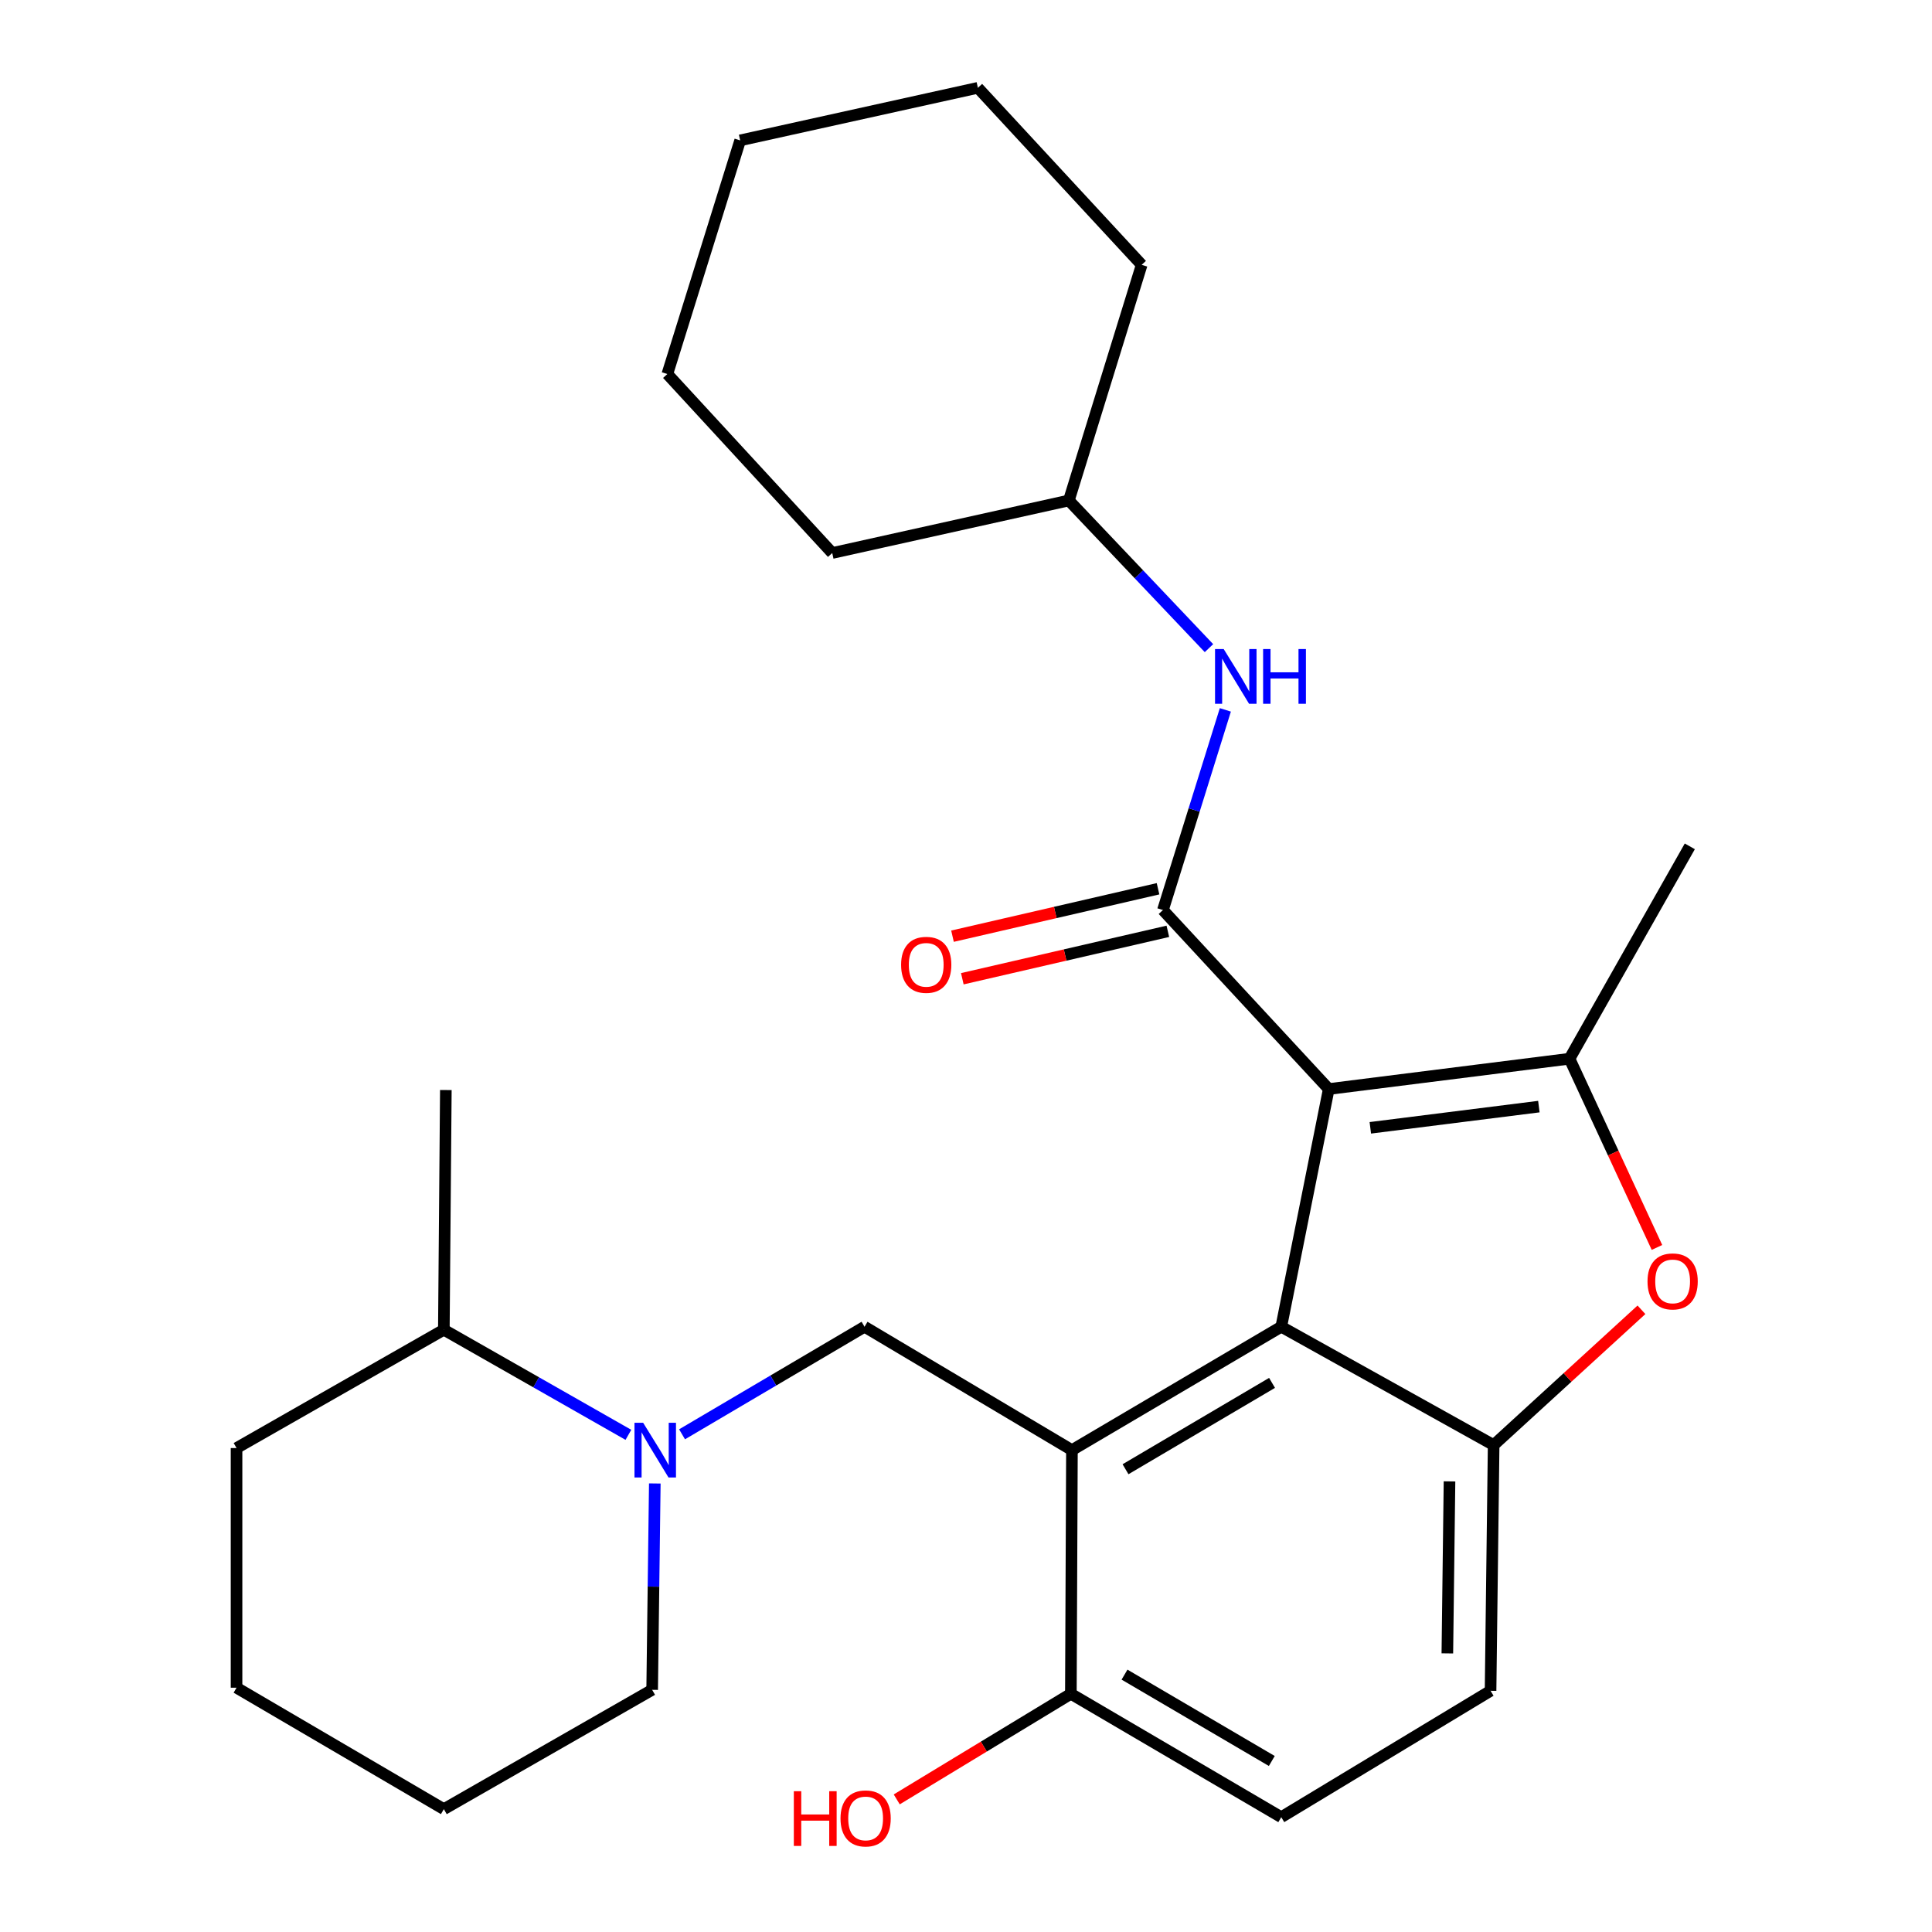 <?xml version='1.0' encoding='iso-8859-1'?>
<svg version='1.1' baseProfile='full'
              xmlns='http://www.w3.org/2000/svg'
                      xmlns:rdkit='http://www.rdkit.org/xml'
                      xmlns:xlink='http://www.w3.org/1999/xlink'
                  xml:space='preserve'
width='1000px' height='1000px' viewBox='0 0 1000 1000'>
<!-- END OF HEADER -->
<rect style='opacity:1.0;fill:#FFFFFF;stroke:none' width='1000' height='1000' x='0' y='0'> </rect>
<path class='bond-0' d='M 687.76,563.68 L 663.179,686.721' style='fill:none;fill-rule:evenodd;stroke:#000000;stroke-width:6px;stroke-linecap:butt;stroke-linejoin:miter;stroke-opacity:1' />
<path class='bond-2' d='M 687.76,563.68 L 601.935,471.035' style='fill:none;fill-rule:evenodd;stroke:#000000;stroke-width:6px;stroke-linecap:butt;stroke-linejoin:miter;stroke-opacity:1' />
<path class='bond-3' d='M 687.76,563.68 L 812.383,547.992' style='fill:none;fill-rule:evenodd;stroke:#000000;stroke-width:6px;stroke-linecap:butt;stroke-linejoin:miter;stroke-opacity:1' />
<path class='bond-3' d='M 709.277,583.759 L 796.513,572.777' style='fill:none;fill-rule:evenodd;stroke:#000000;stroke-width:6px;stroke-linecap:butt;stroke-linejoin:miter;stroke-opacity:1' />
<path class='bond-1' d='M 663.179,686.721 L 554.834,750.578' style='fill:none;fill-rule:evenodd;stroke:#000000;stroke-width:6px;stroke-linecap:butt;stroke-linejoin:miter;stroke-opacity:1' />
<path class='bond-1' d='M 658.407,715.777 L 582.565,760.477' style='fill:none;fill-rule:evenodd;stroke:#000000;stroke-width:6px;stroke-linecap:butt;stroke-linejoin:miter;stroke-opacity:1' />
<path class='bond-4' d='M 663.179,686.721 L 773.107,747.965' style='fill:none;fill-rule:evenodd;stroke:#000000;stroke-width:6px;stroke-linecap:butt;stroke-linejoin:miter;stroke-opacity:1' />
<path class='bond-6' d='M 554.834,750.578 L 447.481,686.721' style='fill:none;fill-rule:evenodd;stroke:#000000;stroke-width:6px;stroke-linecap:butt;stroke-linejoin:miter;stroke-opacity:1' />
<path class='bond-9' d='M 554.834,750.578 L 554.281,876.708' style='fill:none;fill-rule:evenodd;stroke:#000000;stroke-width:6px;stroke-linecap:butt;stroke-linejoin:miter;stroke-opacity:1' />
<path class='bond-8' d='M 601.935,471.035 L 618.087,419.234' style='fill:none;fill-rule:evenodd;stroke:#000000;stroke-width:6px;stroke-linecap:butt;stroke-linejoin:miter;stroke-opacity:1' />
<path class='bond-8' d='M 618.087,419.234 L 634.239,367.432' style='fill:none;fill-rule:evenodd;stroke:#0000FF;stroke-width:6px;stroke-linecap:butt;stroke-linejoin:miter;stroke-opacity:1' />
<path class='bond-10' d='M 599.393,460.021 L 546.202,472.295' style='fill:none;fill-rule:evenodd;stroke:#000000;stroke-width:6px;stroke-linecap:butt;stroke-linejoin:miter;stroke-opacity:1' />
<path class='bond-10' d='M 546.202,472.295 L 493.011,484.569' style='fill:none;fill-rule:evenodd;stroke:#FF0000;stroke-width:6px;stroke-linecap:butt;stroke-linejoin:miter;stroke-opacity:1' />
<path class='bond-10' d='M 604.477,482.05 L 551.286,494.324' style='fill:none;fill-rule:evenodd;stroke:#000000;stroke-width:6px;stroke-linecap:butt;stroke-linejoin:miter;stroke-opacity:1' />
<path class='bond-10' d='M 551.286,494.324 L 498.095,506.598' style='fill:none;fill-rule:evenodd;stroke:#FF0000;stroke-width:6px;stroke-linecap:butt;stroke-linejoin:miter;stroke-opacity:1' />
<path class='bond-5' d='M 812.383,547.992 L 835.014,596.835' style='fill:none;fill-rule:evenodd;stroke:#000000;stroke-width:6px;stroke-linecap:butt;stroke-linejoin:miter;stroke-opacity:1' />
<path class='bond-5' d='M 835.014,596.835 L 857.646,645.677' style='fill:none;fill-rule:evenodd;stroke:#FF0000;stroke-width:6px;stroke-linecap:butt;stroke-linejoin:miter;stroke-opacity:1' />
<path class='bond-14' d='M 812.383,547.992 L 874.644,438.065' style='fill:none;fill-rule:evenodd;stroke:#000000;stroke-width:6px;stroke-linecap:butt;stroke-linejoin:miter;stroke-opacity:1' />
<path class='bond-11' d='M 773.107,747.965 L 771.512,875.151' style='fill:none;fill-rule:evenodd;stroke:#000000;stroke-width:6px;stroke-linecap:butt;stroke-linejoin:miter;stroke-opacity:1' />
<path class='bond-11' d='M 750.261,766.759 L 749.144,855.789' style='fill:none;fill-rule:evenodd;stroke:#000000;stroke-width:6px;stroke-linecap:butt;stroke-linejoin:miter;stroke-opacity:1' />
<path class='bond-27' d='M 773.107,747.965 L 811.359,712.954' style='fill:none;fill-rule:evenodd;stroke:#000000;stroke-width:6px;stroke-linecap:butt;stroke-linejoin:miter;stroke-opacity:1' />
<path class='bond-27' d='M 811.359,712.954 L 849.612,677.943' style='fill:none;fill-rule:evenodd;stroke:#FF0000;stroke-width:6px;stroke-linecap:butt;stroke-linejoin:miter;stroke-opacity:1' />
<path class='bond-7' d='M 447.481,686.721 L 400.256,714.558' style='fill:none;fill-rule:evenodd;stroke:#000000;stroke-width:6px;stroke-linecap:butt;stroke-linejoin:miter;stroke-opacity:1' />
<path class='bond-7' d='M 400.256,714.558 L 353.032,742.394' style='fill:none;fill-rule:evenodd;stroke:#0000FF;stroke-width:6px;stroke-linecap:butt;stroke-linejoin:miter;stroke-opacity:1' />
<path class='bond-12' d='M 325.26,742.668 L 277.498,715.467' style='fill:none;fill-rule:evenodd;stroke:#0000FF;stroke-width:6px;stroke-linecap:butt;stroke-linejoin:miter;stroke-opacity:1' />
<path class='bond-12' d='M 277.498,715.467 L 229.735,688.266' style='fill:none;fill-rule:evenodd;stroke:#000000;stroke-width:6px;stroke-linecap:butt;stroke-linejoin:miter;stroke-opacity:1' />
<path class='bond-17' d='M 338.926,767.84 L 338.24,821.244' style='fill:none;fill-rule:evenodd;stroke:#0000FF;stroke-width:6px;stroke-linecap:butt;stroke-linejoin:miter;stroke-opacity:1' />
<path class='bond-17' d='M 338.24,821.244 L 337.553,874.648' style='fill:none;fill-rule:evenodd;stroke:#000000;stroke-width:6px;stroke-linecap:butt;stroke-linejoin:miter;stroke-opacity:1' />
<path class='bond-15' d='M 625.763,335.478 L 589.501,297.26' style='fill:none;fill-rule:evenodd;stroke:#0000FF;stroke-width:6px;stroke-linecap:butt;stroke-linejoin:miter;stroke-opacity:1' />
<path class='bond-15' d='M 589.501,297.26 L 553.239,259.043' style='fill:none;fill-rule:evenodd;stroke:#000000;stroke-width:6px;stroke-linecap:butt;stroke-linejoin:miter;stroke-opacity:1' />
<path class='bond-16' d='M 554.281,876.708 L 509.217,904.036' style='fill:none;fill-rule:evenodd;stroke:#000000;stroke-width:6px;stroke-linecap:butt;stroke-linejoin:miter;stroke-opacity:1' />
<path class='bond-16' d='M 509.217,904.036 L 464.152,931.363' style='fill:none;fill-rule:evenodd;stroke:#FF0000;stroke-width:6px;stroke-linecap:butt;stroke-linejoin:miter;stroke-opacity:1' />
<path class='bond-28' d='M 554.281,876.708 L 663.179,940.565' style='fill:none;fill-rule:evenodd;stroke:#000000;stroke-width:6px;stroke-linecap:butt;stroke-linejoin:miter;stroke-opacity:1' />
<path class='bond-28' d='M 582.052,866.784 L 658.281,911.484' style='fill:none;fill-rule:evenodd;stroke:#000000;stroke-width:6px;stroke-linecap:butt;stroke-linejoin:miter;stroke-opacity:1' />
<path class='bond-13' d='M 771.512,875.151 L 663.179,940.565' style='fill:none;fill-rule:evenodd;stroke:#000000;stroke-width:6px;stroke-linecap:butt;stroke-linejoin:miter;stroke-opacity:1' />
<path class='bond-18' d='M 229.735,688.266 L 230.765,564.195' style='fill:none;fill-rule:evenodd;stroke:#000000;stroke-width:6px;stroke-linecap:butt;stroke-linejoin:miter;stroke-opacity:1' />
<path class='bond-19' d='M 229.735,688.266 L 122.433,749.51' style='fill:none;fill-rule:evenodd;stroke:#000000;stroke-width:6px;stroke-linecap:butt;stroke-linejoin:miter;stroke-opacity:1' />
<path class='bond-20' d='M 553.239,259.043 L 590.932,137.082' style='fill:none;fill-rule:evenodd;stroke:#000000;stroke-width:6px;stroke-linecap:butt;stroke-linejoin:miter;stroke-opacity:1' />
<path class='bond-21' d='M 553.239,259.043 L 430.763,286.236' style='fill:none;fill-rule:evenodd;stroke:#000000;stroke-width:6px;stroke-linecap:butt;stroke-linejoin:miter;stroke-opacity:1' />
<path class='bond-22' d='M 337.553,874.648 L 229.735,936.407' style='fill:none;fill-rule:evenodd;stroke:#000000;stroke-width:6px;stroke-linecap:butt;stroke-linejoin:miter;stroke-opacity:1' />
<path class='bond-30' d='M 122.433,749.51 L 122.433,873.556' style='fill:none;fill-rule:evenodd;stroke:#000000;stroke-width:6px;stroke-linecap:butt;stroke-linejoin:miter;stroke-opacity:1' />
<path class='bond-25' d='M 590.932,137.082 L 506.15,45.455' style='fill:none;fill-rule:evenodd;stroke:#000000;stroke-width:6px;stroke-linecap:butt;stroke-linejoin:miter;stroke-opacity:1' />
<path class='bond-24' d='M 430.763,286.236 L 345.416,193.591' style='fill:none;fill-rule:evenodd;stroke:#000000;stroke-width:6px;stroke-linecap:butt;stroke-linejoin:miter;stroke-opacity:1' />
<path class='bond-23' d='M 229.735,936.407 L 122.433,873.556' style='fill:none;fill-rule:evenodd;stroke:#000000;stroke-width:6px;stroke-linecap:butt;stroke-linejoin:miter;stroke-opacity:1' />
<path class='bond-26' d='M 345.416,193.591 L 383.109,72.66' style='fill:none;fill-rule:evenodd;stroke:#000000;stroke-width:6px;stroke-linecap:butt;stroke-linejoin:miter;stroke-opacity:1' />
<path class='bond-29' d='M 506.15,45.455 L 383.109,72.66' style='fill:none;fill-rule:evenodd;stroke:#000000;stroke-width:6px;stroke-linecap:butt;stroke-linejoin:miter;stroke-opacity:1' />
<path  class='atom-6' d='M 852.752 663.251
Q 852.752 656.451, 856.112 652.651
Q 859.472 648.851, 865.752 648.851
Q 872.032 648.851, 875.392 652.651
Q 878.752 656.451, 878.752 663.251
Q 878.752 670.131, 875.352 674.051
Q 871.952 677.931, 865.752 677.931
Q 859.512 677.931, 856.112 674.051
Q 852.752 670.171, 852.752 663.251
M 865.752 674.731
Q 870.072 674.731, 872.392 671.851
Q 874.752 668.931, 874.752 663.251
Q 874.752 657.691, 872.392 654.891
Q 870.072 652.051, 865.752 652.051
Q 861.432 652.051, 859.072 654.851
Q 856.752 657.651, 856.752 663.251
Q 856.752 668.971, 859.072 671.851
Q 861.432 674.731, 865.752 674.731
' fill='#FF0000'/>
<path  class='atom-8' d='M 332.888 736.418
L 342.168 751.418
Q 343.088 752.898, 344.568 755.578
Q 346.048 758.258, 346.128 758.418
L 346.128 736.418
L 349.888 736.418
L 349.888 764.738
L 346.008 764.738
L 336.048 748.338
Q 334.888 746.418, 333.648 744.218
Q 332.448 742.018, 332.088 741.338
L 332.088 764.738
L 328.408 764.738
L 328.408 736.418
L 332.888 736.418
' fill='#0000FF'/>
<path  class='atom-9' d='M 633.381 335.945
L 642.661 350.945
Q 643.581 352.425, 645.061 355.105
Q 646.541 357.785, 646.621 357.945
L 646.621 335.945
L 650.381 335.945
L 650.381 364.265
L 646.501 364.265
L 636.541 347.865
Q 635.381 345.945, 634.141 343.745
Q 632.941 341.545, 632.581 340.865
L 632.581 364.265
L 628.901 364.265
L 628.901 335.945
L 633.381 335.945
' fill='#0000FF'/>
<path  class='atom-9' d='M 653.781 335.945
L 657.621 335.945
L 657.621 347.985
L 672.101 347.985
L 672.101 335.945
L 675.941 335.945
L 675.941 364.265
L 672.101 364.265
L 672.101 351.185
L 657.621 351.185
L 657.621 364.265
L 653.781 364.265
L 653.781 335.945
' fill='#0000FF'/>
<path  class='atom-11' d='M 466.409 499.389
Q 466.409 492.589, 469.769 488.789
Q 473.129 484.989, 479.409 484.989
Q 485.689 484.989, 489.049 488.789
Q 492.409 492.589, 492.409 499.389
Q 492.409 506.269, 489.009 510.189
Q 485.609 514.069, 479.409 514.069
Q 473.169 514.069, 469.769 510.189
Q 466.409 506.309, 466.409 499.389
M 479.409 510.869
Q 483.729 510.869, 486.049 507.989
Q 488.409 505.069, 488.409 499.389
Q 488.409 493.829, 486.049 491.029
Q 483.729 488.189, 479.409 488.189
Q 475.089 488.189, 472.729 490.989
Q 470.409 493.789, 470.409 499.389
Q 470.409 505.109, 472.729 507.989
Q 475.089 510.869, 479.409 510.869
' fill='#FF0000'/>
<path  class='atom-17' d='M 410.886 927.13
L 414.726 927.13
L 414.726 939.17
L 429.206 939.17
L 429.206 927.13
L 433.046 927.13
L 433.046 955.45
L 429.206 955.45
L 429.206 942.37
L 414.726 942.37
L 414.726 955.45
L 410.886 955.45
L 410.886 927.13
' fill='#FF0000'/>
<path  class='atom-17' d='M 435.046 941.21
Q 435.046 934.41, 438.406 930.61
Q 441.766 926.81, 448.046 926.81
Q 454.326 926.81, 457.686 930.61
Q 461.046 934.41, 461.046 941.21
Q 461.046 948.09, 457.646 952.01
Q 454.246 955.89, 448.046 955.89
Q 441.806 955.89, 438.406 952.01
Q 435.046 948.13, 435.046 941.21
M 448.046 952.69
Q 452.366 952.69, 454.686 949.81
Q 457.046 946.89, 457.046 941.21
Q 457.046 935.65, 454.686 932.85
Q 452.366 930.01, 448.046 930.01
Q 443.726 930.01, 441.366 932.81
Q 439.046 935.61, 439.046 941.21
Q 439.046 946.93, 441.366 949.81
Q 443.726 952.69, 448.046 952.69
' fill='#FF0000'/>
</svg>
